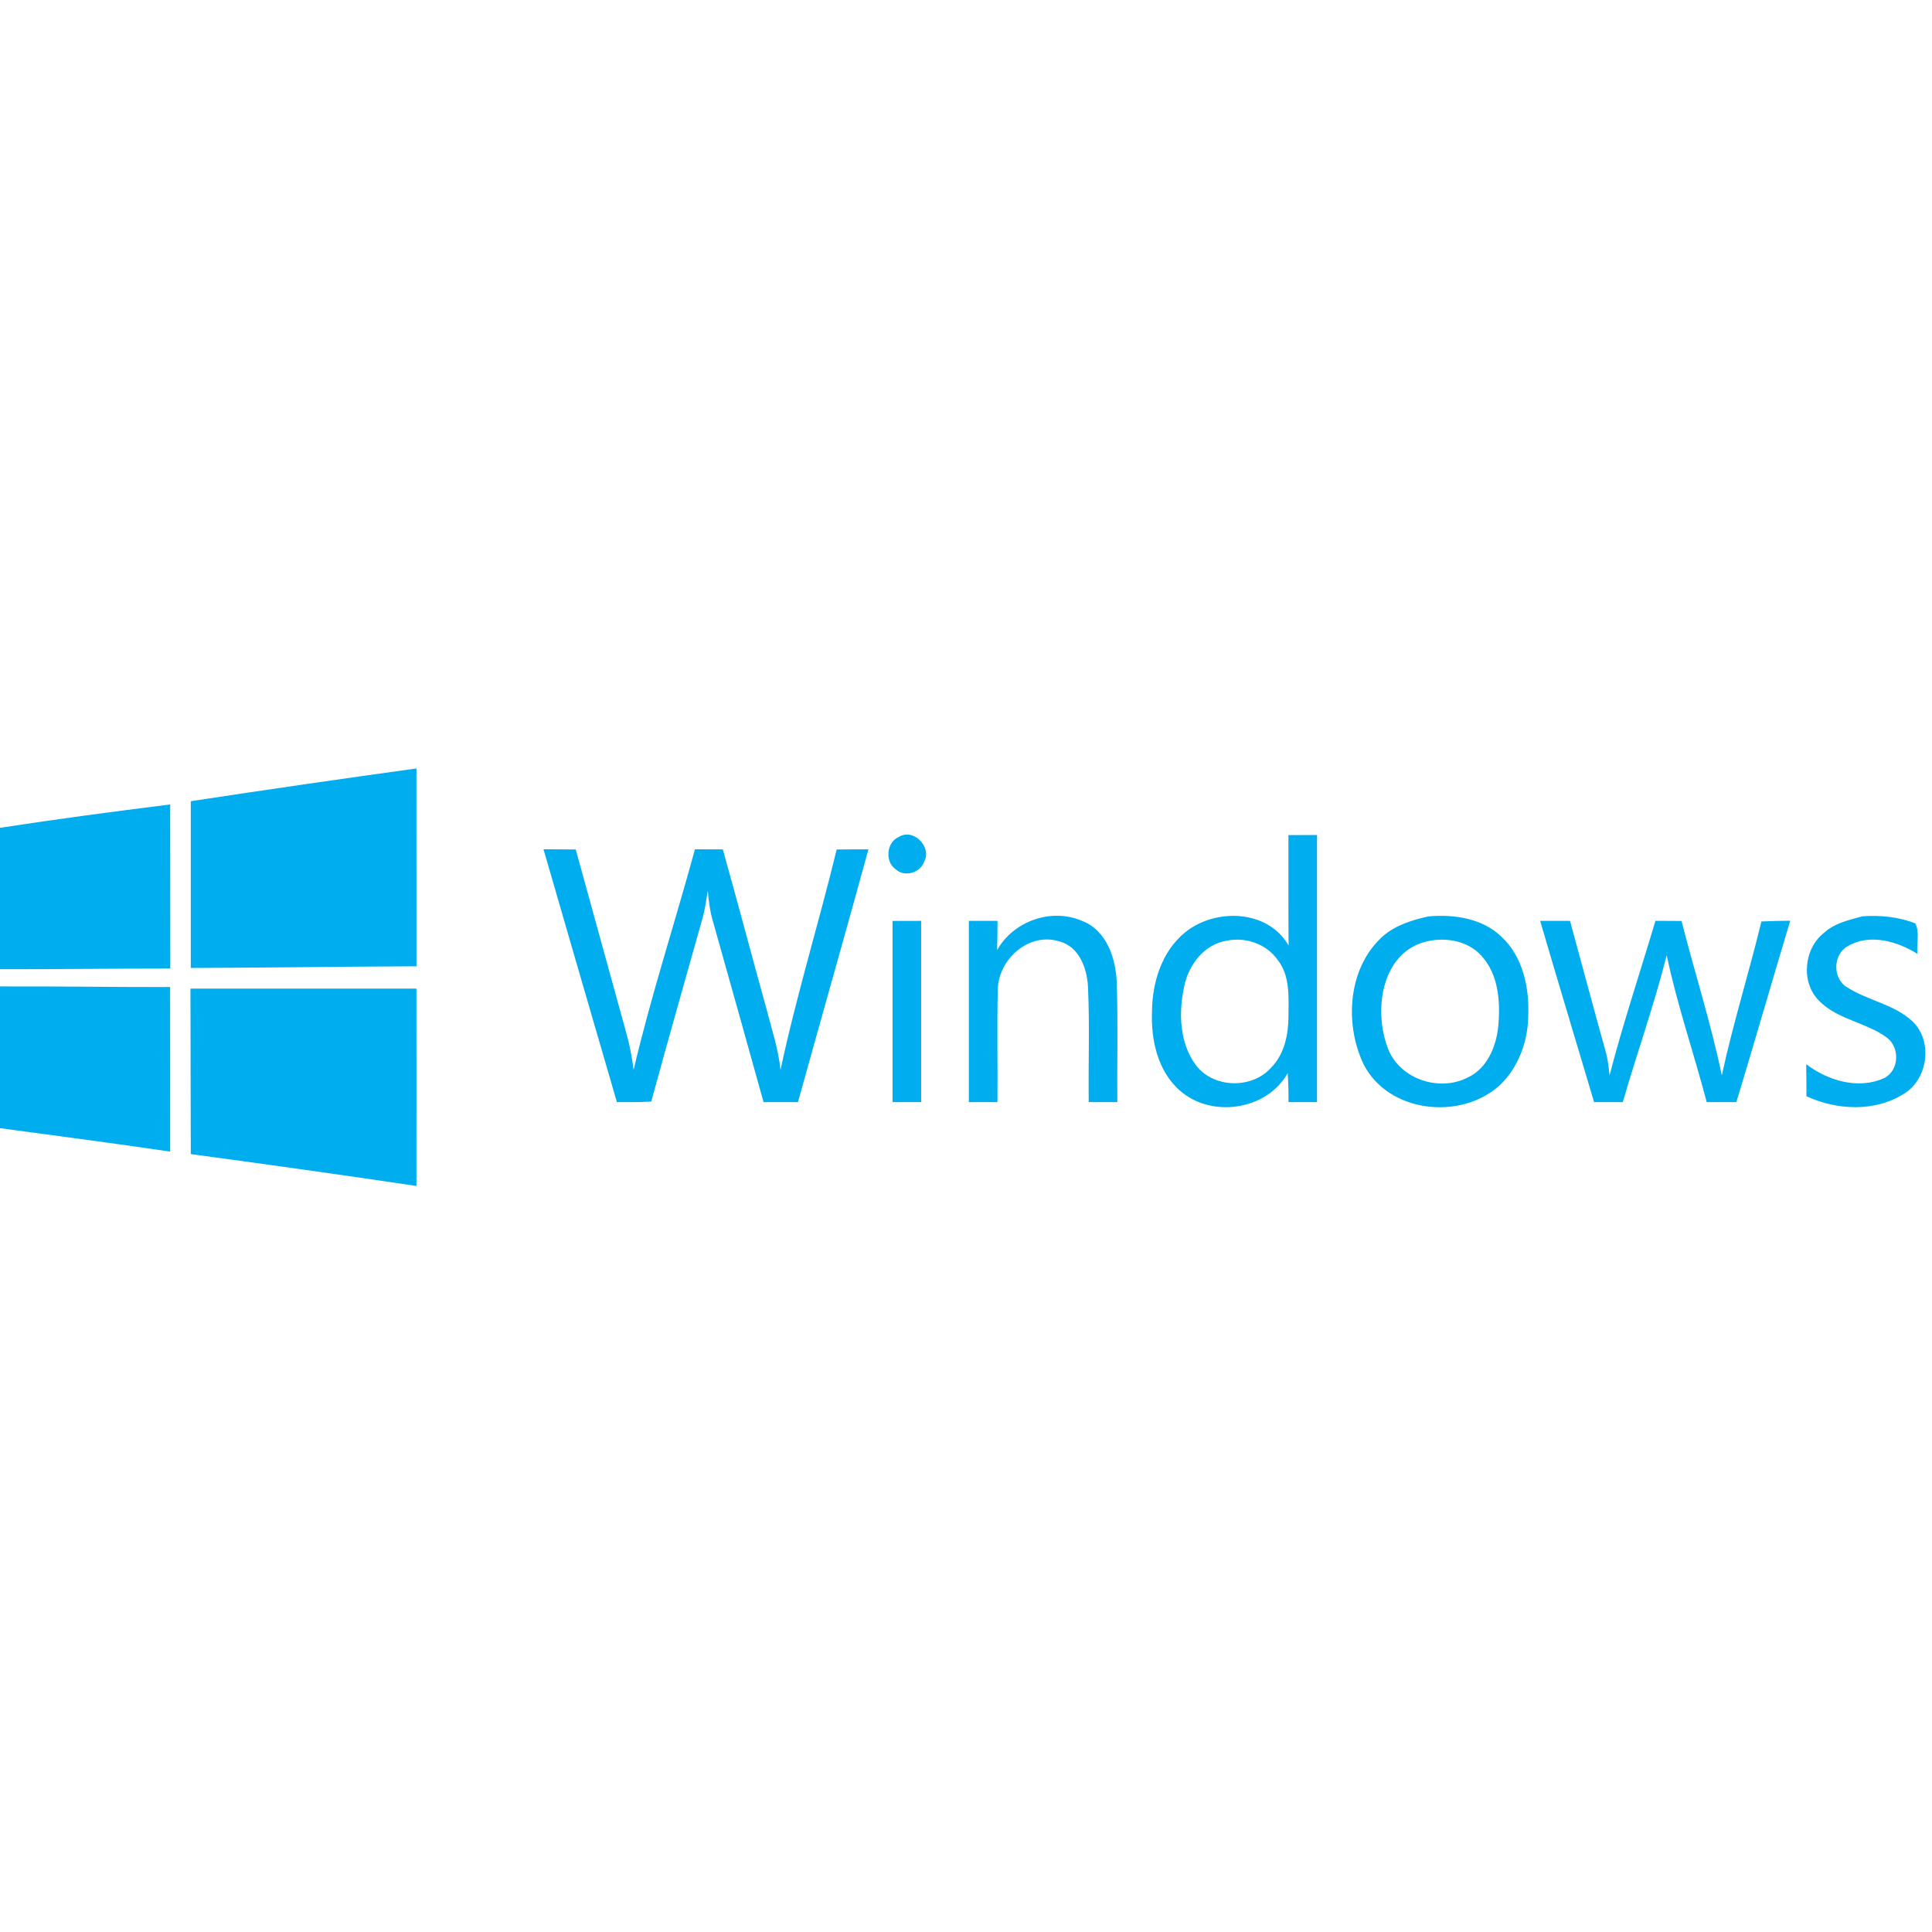 <svg xmlns="http://www.w3.org/2000/svg" viewBox="0 -201.4 490.41 490.41"><g fill="#00adef"><path d="M 48.428 1.977 C 67.496 -0.94 86.601 -3.689 105.706 -6.34 C 105.718 10.404 105.706 27.136 105.718 43.879 C 86.625 43.952 67.533 44.243 48.428 44.303 C 48.416 30.186 48.416 16.082 48.428 1.977 Z M 0 8.733 C 14.359 6.517 28.779 4.605 43.199 2.801 C 43.211 16.687 43.211 30.562 43.223 44.448 C 28.816 44.436 14.407 44.654 0 44.618 L 0 8.733 Z M 228.119 11.07 C 231.896 8.66 236.727 13.685 234.524 17.462 C 233.458 20.235 229.56 21.288 227.356 19.254 C 224.596 17.377 224.983 12.389 228.119 11.07 Z M 327.045 10.573 C 329.466 10.561 331.888 10.561 334.309 10.561 L 334.309 78.36 L 327.07 78.36 C 327.082 75.902 327.034 73.443 326.864 70.987 C 321.622 80.405 307.602 82.488 299.587 75.503 C 293.862 70.575 292.117 62.56 292.42 55.307 C 292.481 47.946 294.902 40.125 300.762 35.319 C 308.377 29.047 321.876 29.41 327.094 38.624 C 326.996 29.266 327.081 19.92 327.045 10.573 M 311.403 37.378 C 305.591 38.298 301.656 43.601 300.568 49.085 C 299.138 55.696 299.392 63.346 303.558 68.965 C 308.062 74.945 318.002 75.079 322.821 69.425 C 326.102 66.011 327.033 61.12 327.058 56.543 C 327.093 51.713 327.506 46.265 324.298 42.233 C 321.463 38.201 316.173 36.385 311.403 37.378 Z M 137.959 14.181 C 140.683 14.193 143.407 14.193 146.143 14.23 C 150.394 29.581 154.583 44.957 158.843 60.319 C 159.761 63.548 160.424 66.844 160.829 70.176 C 165.26 51.325 171.313 32.874 176.398 14.181 C 178.759 14.193 181.12 14.193 183.482 14.205 C 187.223 27.511 190.721 40.877 194.425 54.195 C 195.795 59.497 197.562 64.728 198.119 70.211 C 202.127 51.385 207.84 32.934 212.38 14.23 C 215.068 14.193 217.755 14.193 220.443 14.193 C 214.583 35.61 208.481 56.967 202.55 78.36 L 193.82 78.36 C 189.522 62.998 185.262 47.619 180.915 32.281 C 180.188 29.799 179.885 27.232 179.656 24.666 C 179.317 26.881 179.002 29.121 178.432 31.288 C 174.037 46.93 169.582 62.547 165.308 78.215 C 162.404 78.372 159.497 78.384 156.591 78.36 C 150.356 56.979 144.169 35.574 137.959 14.181 Z M 253.108 39.763 C 257.26 32.366 266.946 28.964 274.755 32.39 C 280.966 34.811 283.278 42.002 283.472 48.129 C 283.81 58.201 283.532 68.286 283.617 78.36 C 281.196 78.36 278.774 78.36 276.353 78.348 C 276.243 68.674 276.607 58.977 276.182 49.303 C 275.989 44.509 273.955 38.746 268.738 37.523 C 261.122 35.223 253.519 42.088 253.276 49.618 C 253.058 59.195 253.264 68.783 253.191 78.36 L 245.927 78.36 C 245.94 63.021 245.94 47.693 245.927 32.354 L 253.205 32.354 C 253.192 34.823 253.18 37.293 253.108 39.763 Z M 362.566 31.216 C 369.044 30.647 376.222 31.664 381.09 36.349 C 386.587 41.422 388.221 49.303 387.918 56.507 C 387.834 62.984 385.436 69.558 380.691 74.074 C 370.787 83.082 352.397 81.108 346.112 68.723 C 341.174 58.347 342.165 43.988 351.185 36.107 C 354.419 33.371 358.511 32.124 362.566 31.216 M 361.259 37.802 C 350.592 41.083 348.788 55.018 352.117 64.183 C 354.768 72.319 365.108 75.927 372.529 72.125 C 377.554 69.813 379.842 64.146 380.326 58.953 C 380.87 52.887 380.387 46.011 376.101 41.276 C 372.47 37.184 366.32 36.3 361.259 37.802 Z M 472.728 31.191 C 477.268 30.877 481.892 31.312 486.167 32.983 C 487.353 35.235 486.434 38.189 486.712 40.72 C 481.615 37.535 474.592 35.501 469.06 38.746 C 465.271 40.804 465.089 46.893 468.782 49.158 C 474.073 52.584 480.792 53.48 485.489 57.887 C 490.671 62.875 489.412 72.464 483.347 76.205 C 475.973 80.902 466.264 80.442 458.539 76.859 C 458.539 74.147 458.527 71.436 458.479 68.723 C 463.975 72.912 471.7 75.236 478.274 72.258 C 482.112 70.333 482.305 64.437 478.927 61.955 C 473.637 58.057 466.386 57.439 461.687 52.572 C 457.051 47.899 457.886 39.303 463.056 35.344 C 465.73 32.886 469.35 32.148 472.728 31.191 Z M 226.557 32.366 C 228.979 32.354 231.4 32.354 233.821 32.354 L 233.821 78.36 L 226.557 78.36 C 226.557 63.021 226.569 47.693 226.557 32.366 Z M 390.945 32.354 L 398.524 32.354 C 401.527 43.31 404.433 54.291 407.495 65.236 C 408.113 67.293 408.343 69.425 408.561 71.556 C 411.987 58.361 416.321 45.405 420.208 32.342 L 426.831 32.378 C 430.161 45.453 434.301 58.335 437.06 71.544 C 439.907 58.407 443.949 45.562 447.11 32.499 C 449.544 32.378 451.977 32.342 454.422 32.317 C 449.809 47.658 445.39 63.045 440.754 78.36 L 433.223 78.36 C 429.954 65.89 425.716 53.662 423.065 41.059 C 419.905 53.65 415.522 65.902 411.914 78.36 L 404.638 78.36 C 400.086 63.021 395.437 47.716 390.945 32.354 Z M 0 48.989 C 14.396 48.94 28.79 49.17 43.185 49.146 C 43.185 63.069 43.222 76.992 43.199 90.915 C 28.816 88.783 14.407 86.92 0 84.97 L 0 48.989 Z M 48.343 49.545 L 105.706 49.545 C 105.73 66.241 105.706 82.936 105.706 99.644 C 86.637 96.787 67.533 94.135 48.428 91.546 C 48.404 77.549 48.367 63.553 48.343 49.545 Z" style=""></path></g></svg>